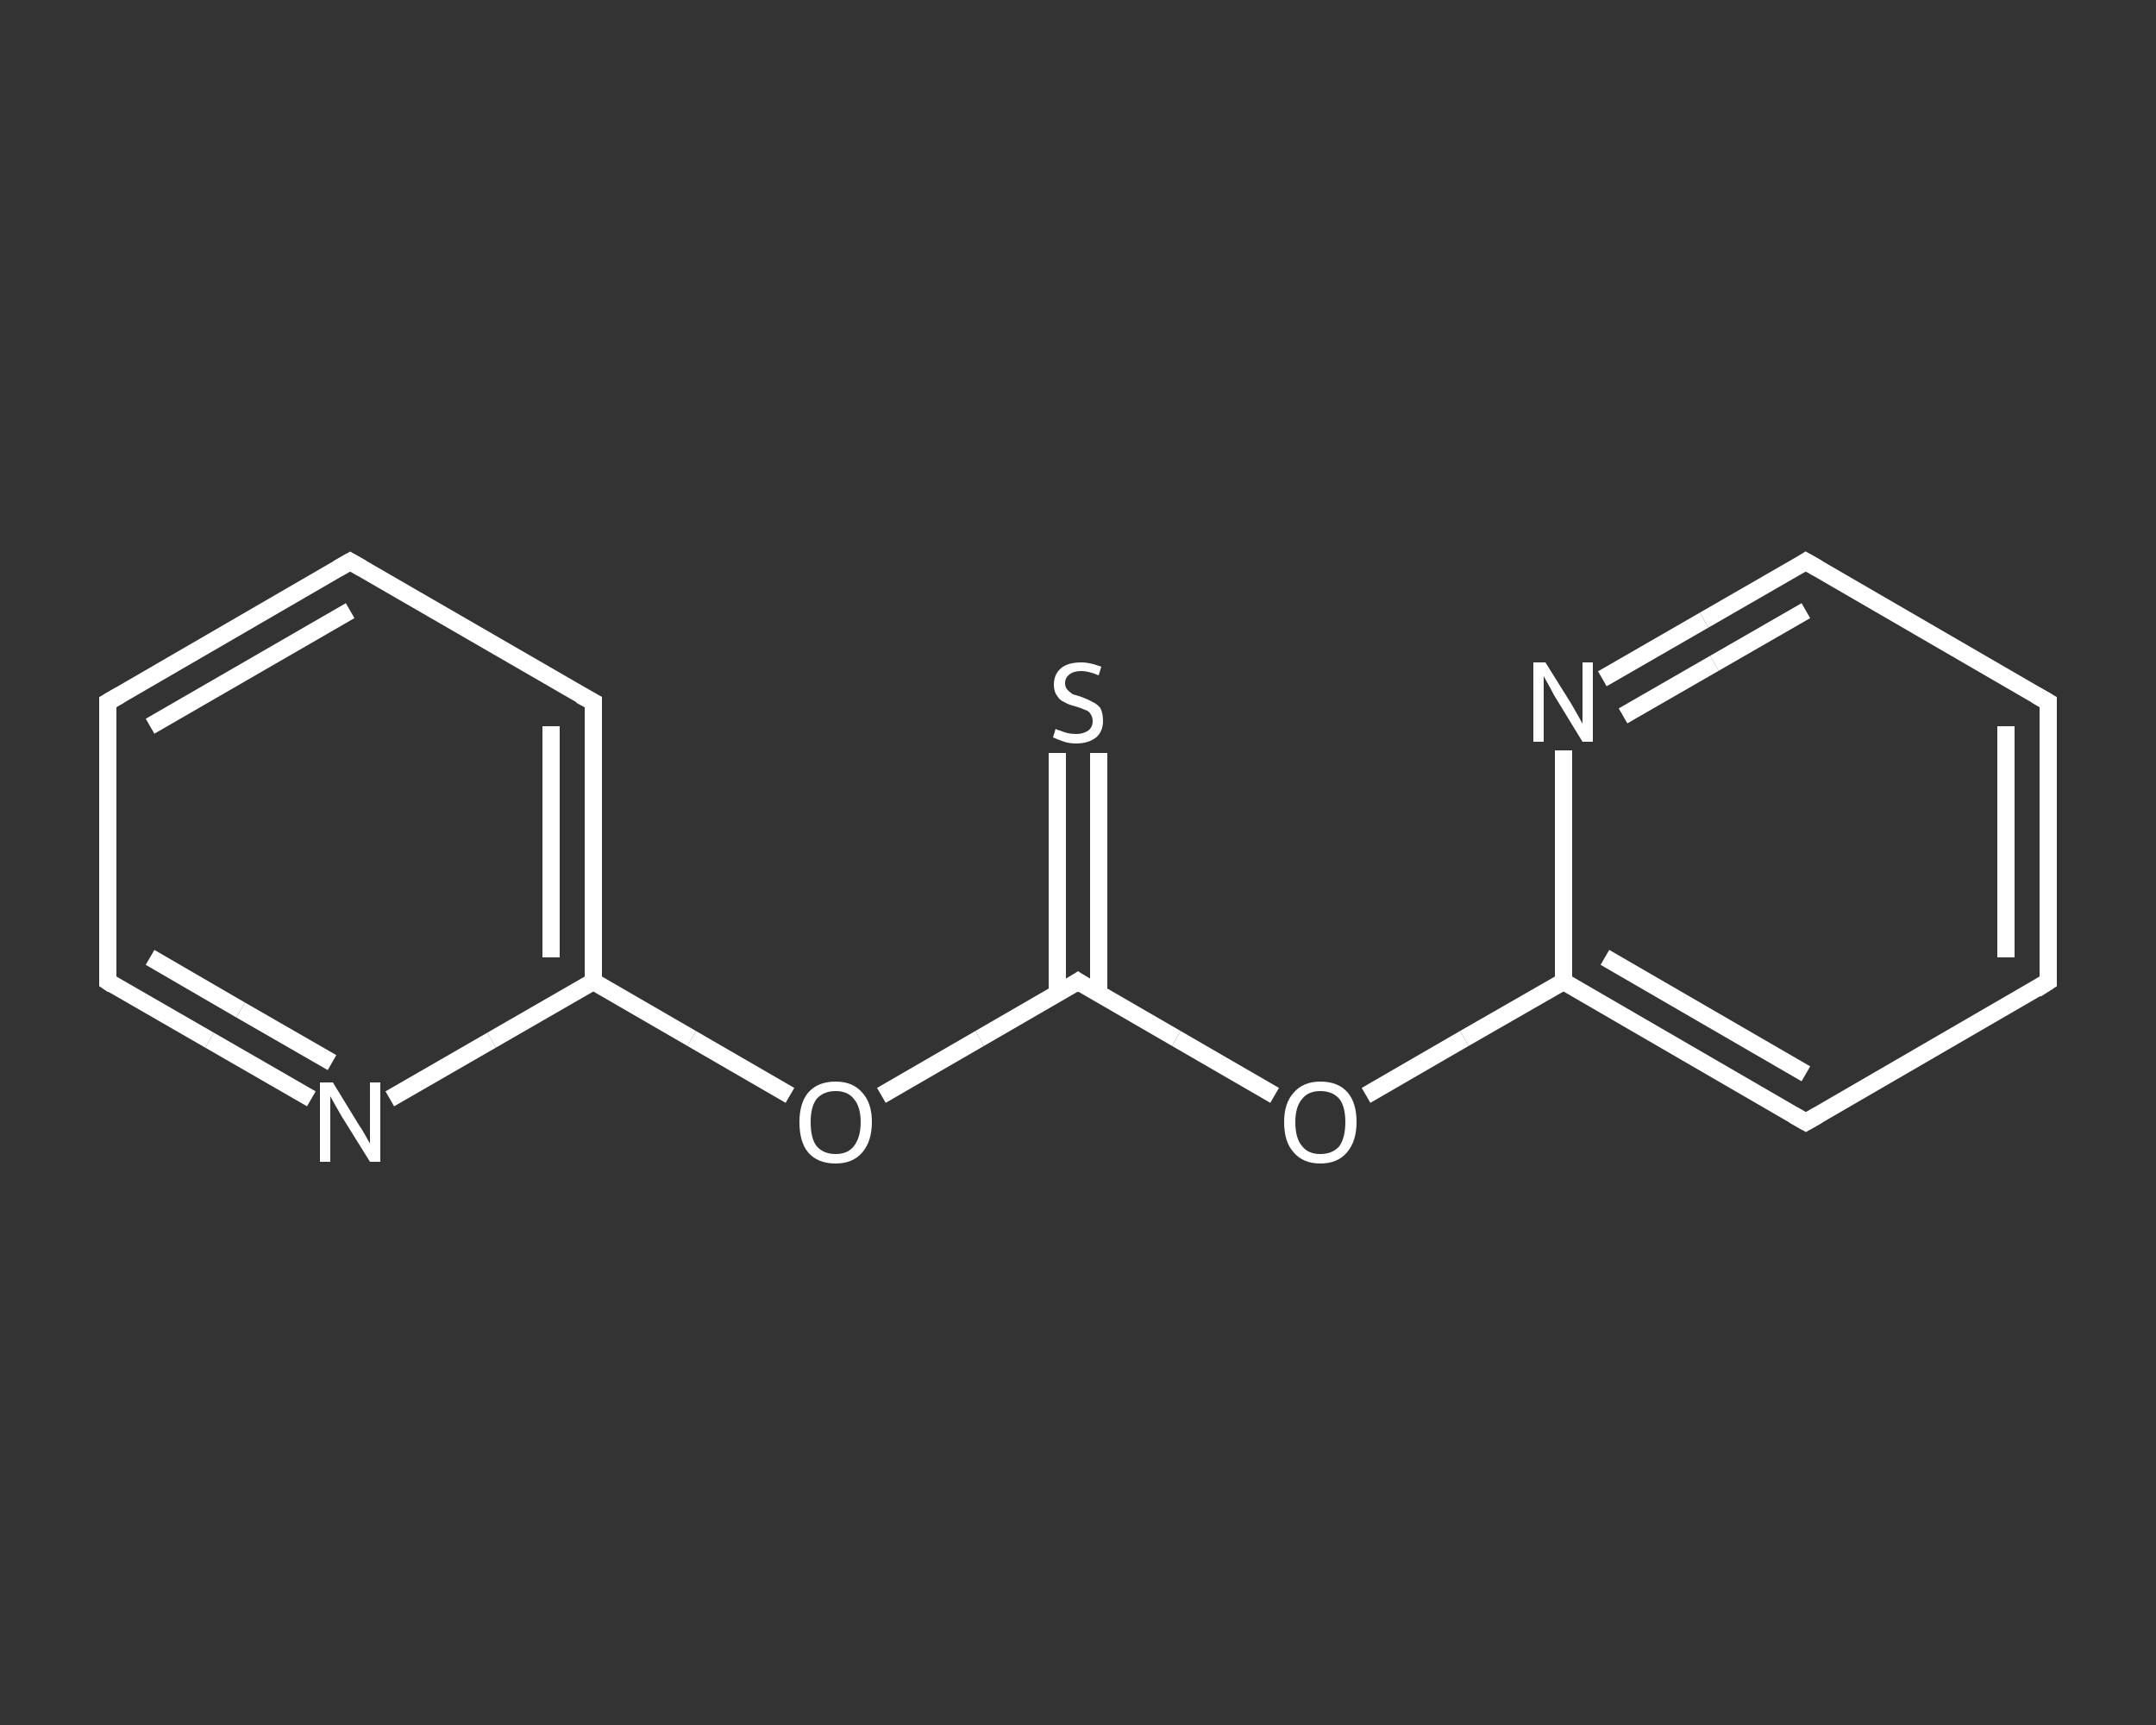 <?xml version='1.0' encoding='iso-8859-1'?>
<svg version='1.1' baseProfile='full'
              xmlns='http://www.w3.org/2000/svg'
                      xmlns:rdkit='http://www.rdkit.org/xml'
                      xmlns:xlink='http://www.w3.org/1999/xlink'
                  xml:space='preserve'
width='250px' height='200px' viewBox='0 0 250 200'>
<rect x="0" y="0" width="250" height="200" fill="#333333" stroke="none"/>
<!-- END OF HEADER -->
<rect style='opacity:1.0;fill:transparent;stroke:none' width='250.0' height='200.0' x='0.0' y='0.0'> </rect>
<path class='bond-0 atom-0 atom-1' d='M 127.4,87.3 L 127.4,101.3' style='fill:none;fill-rule:evenodd;stroke:#FFFFFF;stroke-width:2.0px;stroke-linecap:butt;stroke-linejoin:miter;stroke-opacity:1' />
<path class='bond-0 atom-0 atom-1' d='M 127.4,101.3 L 127.4,115.2' style='fill:none;fill-rule:evenodd;stroke:#FFFFFF;stroke-width:2.0px;stroke-linecap:butt;stroke-linejoin:miter;stroke-opacity:1' />
<path class='bond-0 atom-0 atom-1' d='M 122.6,87.3 L 122.6,101.3' style='fill:none;fill-rule:evenodd;stroke:#FFFFFF;stroke-width:2.0px;stroke-linecap:butt;stroke-linejoin:miter;stroke-opacity:1' />
<path class='bond-0 atom-0 atom-1' d='M 122.6,101.3 L 122.6,115.2' style='fill:none;fill-rule:evenodd;stroke:#FFFFFF;stroke-width:2.0px;stroke-linecap:butt;stroke-linejoin:miter;stroke-opacity:1' />
<path class='bond-1 atom-1 atom-2' d='M 125.0,113.8 L 136.4,120.4' style='fill:none;fill-rule:evenodd;stroke:#FFFFFF;stroke-width:2.0px;stroke-linecap:butt;stroke-linejoin:miter;stroke-opacity:1' />
<path class='bond-1 atom-1 atom-2' d='M 136.4,120.4 L 147.8,127.0' style='fill:none;fill-rule:evenodd;stroke:#FFFFFF;stroke-width:2.0px;stroke-linecap:butt;stroke-linejoin:miter;stroke-opacity:1' />
<path class='bond-2 atom-2 atom-3' d='M 158.4,127.0 L 169.8,120.4' style='fill:none;fill-rule:evenodd;stroke:#FFFFFF;stroke-width:2.0px;stroke-linecap:butt;stroke-linejoin:miter;stroke-opacity:1' />
<path class='bond-2 atom-2 atom-3' d='M 169.8,120.4 L 181.3,113.8' style='fill:none;fill-rule:evenodd;stroke:#FFFFFF;stroke-width:2.0px;stroke-linecap:butt;stroke-linejoin:miter;stroke-opacity:1' />
<path class='bond-3 atom-3 atom-4' d='M 181.3,113.8 L 209.4,130.1' style='fill:none;fill-rule:evenodd;stroke:#FFFFFF;stroke-width:2.0px;stroke-linecap:butt;stroke-linejoin:miter;stroke-opacity:1' />
<path class='bond-3 atom-3 atom-4' d='M 186.1,111.0 L 209.4,124.5' style='fill:none;fill-rule:evenodd;stroke:#FFFFFF;stroke-width:2.0px;stroke-linecap:butt;stroke-linejoin:miter;stroke-opacity:1' />
<path class='bond-4 atom-4 atom-5' d='M 209.4,130.1 L 237.5,113.8' style='fill:none;fill-rule:evenodd;stroke:#FFFFFF;stroke-width:2.0px;stroke-linecap:butt;stroke-linejoin:miter;stroke-opacity:1' />
<path class='bond-5 atom-5 atom-6' d='M 237.5,113.8 L 237.5,81.4' style='fill:none;fill-rule:evenodd;stroke:#FFFFFF;stroke-width:2.0px;stroke-linecap:butt;stroke-linejoin:miter;stroke-opacity:1' />
<path class='bond-5 atom-5 atom-6' d='M 232.6,111.0 L 232.6,84.2' style='fill:none;fill-rule:evenodd;stroke:#FFFFFF;stroke-width:2.0px;stroke-linecap:butt;stroke-linejoin:miter;stroke-opacity:1' />
<path class='bond-6 atom-6 atom-7' d='M 237.5,81.4 L 209.4,65.1' style='fill:none;fill-rule:evenodd;stroke:#FFFFFF;stroke-width:2.0px;stroke-linecap:butt;stroke-linejoin:miter;stroke-opacity:1' />
<path class='bond-7 atom-7 atom-8' d='M 209.4,65.1 L 197.6,71.9' style='fill:none;fill-rule:evenodd;stroke:#FFFFFF;stroke-width:2.0px;stroke-linecap:butt;stroke-linejoin:miter;stroke-opacity:1' />
<path class='bond-7 atom-7 atom-8' d='M 197.6,71.9 L 185.8,78.7' style='fill:none;fill-rule:evenodd;stroke:#FFFFFF;stroke-width:2.0px;stroke-linecap:butt;stroke-linejoin:miter;stroke-opacity:1' />
<path class='bond-7 atom-7 atom-8' d='M 209.4,70.8 L 198.8,76.9' style='fill:none;fill-rule:evenodd;stroke:#FFFFFF;stroke-width:2.0px;stroke-linecap:butt;stroke-linejoin:miter;stroke-opacity:1' />
<path class='bond-7 atom-7 atom-8' d='M 198.8,76.9 L 188.2,83.0' style='fill:none;fill-rule:evenodd;stroke:#FFFFFF;stroke-width:2.0px;stroke-linecap:butt;stroke-linejoin:miter;stroke-opacity:1' />
<path class='bond-8 atom-1 atom-9' d='M 125.0,113.8 L 113.6,120.4' style='fill:none;fill-rule:evenodd;stroke:#FFFFFF;stroke-width:2.0px;stroke-linecap:butt;stroke-linejoin:miter;stroke-opacity:1' />
<path class='bond-8 atom-1 atom-9' d='M 113.6,120.4 L 102.2,127.0' style='fill:none;fill-rule:evenodd;stroke:#FFFFFF;stroke-width:2.0px;stroke-linecap:butt;stroke-linejoin:miter;stroke-opacity:1' />
<path class='bond-9 atom-9 atom-10' d='M 91.6,127.0 L 80.2,120.4' style='fill:none;fill-rule:evenodd;stroke:#FFFFFF;stroke-width:2.0px;stroke-linecap:butt;stroke-linejoin:miter;stroke-opacity:1' />
<path class='bond-9 atom-9 atom-10' d='M 80.2,120.4 L 68.8,113.8' style='fill:none;fill-rule:evenodd;stroke:#FFFFFF;stroke-width:2.0px;stroke-linecap:butt;stroke-linejoin:miter;stroke-opacity:1' />
<path class='bond-10 atom-10 atom-11' d='M 68.8,113.8 L 68.8,81.4' style='fill:none;fill-rule:evenodd;stroke:#FFFFFF;stroke-width:2.0px;stroke-linecap:butt;stroke-linejoin:miter;stroke-opacity:1' />
<path class='bond-10 atom-10 atom-11' d='M 63.9,111.0 L 63.9,84.2' style='fill:none;fill-rule:evenodd;stroke:#FFFFFF;stroke-width:2.0px;stroke-linecap:butt;stroke-linejoin:miter;stroke-opacity:1' />
<path class='bond-11 atom-11 atom-12' d='M 68.8,81.4 L 40.6,65.1' style='fill:none;fill-rule:evenodd;stroke:#FFFFFF;stroke-width:2.0px;stroke-linecap:butt;stroke-linejoin:miter;stroke-opacity:1' />
<path class='bond-12 atom-12 atom-13' d='M 40.6,65.1 L 12.5,81.4' style='fill:none;fill-rule:evenodd;stroke:#FFFFFF;stroke-width:2.0px;stroke-linecap:butt;stroke-linejoin:miter;stroke-opacity:1' />
<path class='bond-12 atom-12 atom-13' d='M 40.6,70.8 L 17.4,84.2' style='fill:none;fill-rule:evenodd;stroke:#FFFFFF;stroke-width:2.0px;stroke-linecap:butt;stroke-linejoin:miter;stroke-opacity:1' />
<path class='bond-13 atom-13 atom-14' d='M 12.5,81.4 L 12.5,113.8' style='fill:none;fill-rule:evenodd;stroke:#FFFFFF;stroke-width:2.0px;stroke-linecap:butt;stroke-linejoin:miter;stroke-opacity:1' />
<path class='bond-14 atom-14 atom-15' d='M 12.5,113.8 L 24.3,120.6' style='fill:none;fill-rule:evenodd;stroke:#FFFFFF;stroke-width:2.0px;stroke-linecap:butt;stroke-linejoin:miter;stroke-opacity:1' />
<path class='bond-14 atom-14 atom-15' d='M 24.3,120.6 L 36.1,127.4' style='fill:none;fill-rule:evenodd;stroke:#FFFFFF;stroke-width:2.0px;stroke-linecap:butt;stroke-linejoin:miter;stroke-opacity:1' />
<path class='bond-14 atom-14 atom-15' d='M 17.4,111.0 L 27.9,117.1' style='fill:none;fill-rule:evenodd;stroke:#FFFFFF;stroke-width:2.0px;stroke-linecap:butt;stroke-linejoin:miter;stroke-opacity:1' />
<path class='bond-14 atom-14 atom-15' d='M 27.9,117.1 L 38.5,123.2' style='fill:none;fill-rule:evenodd;stroke:#FFFFFF;stroke-width:2.0px;stroke-linecap:butt;stroke-linejoin:miter;stroke-opacity:1' />
<path class='bond-15 atom-8 atom-3' d='M 181.3,87.0 L 181.3,100.4' style='fill:none;fill-rule:evenodd;stroke:#FFFFFF;stroke-width:2.0px;stroke-linecap:butt;stroke-linejoin:miter;stroke-opacity:1' />
<path class='bond-15 atom-8 atom-3' d='M 181.3,100.4 L 181.3,113.8' style='fill:none;fill-rule:evenodd;stroke:#FFFFFF;stroke-width:2.0px;stroke-linecap:butt;stroke-linejoin:miter;stroke-opacity:1' />
<path class='bond-16 atom-15 atom-10' d='M 45.2,127.4 L 57.0,120.6' style='fill:none;fill-rule:evenodd;stroke:#FFFFFF;stroke-width:2.0px;stroke-linecap:butt;stroke-linejoin:miter;stroke-opacity:1' />
<path class='bond-16 atom-15 atom-10' d='M 57.0,120.6 L 68.8,113.8' style='fill:none;fill-rule:evenodd;stroke:#FFFFFF;stroke-width:2.0px;stroke-linecap:butt;stroke-linejoin:miter;stroke-opacity:1' />
<path d='M 125.6,114.2 L 125.0,113.8 L 124.4,114.2' style='fill:none;stroke:#FFFFFF;stroke-width:2.0px;stroke-linecap:butt;stroke-linejoin:miter;stroke-opacity:1;' />
<path d='M 208.0,129.3 L 209.4,130.1 L 210.8,129.3' style='fill:none;stroke:#FFFFFF;stroke-width:2.0px;stroke-linecap:butt;stroke-linejoin:miter;stroke-opacity:1;' />
<path d='M 236.1,114.7 L 237.5,113.8 L 237.5,112.2' style='fill:none;stroke:#FFFFFF;stroke-width:2.0px;stroke-linecap:butt;stroke-linejoin:miter;stroke-opacity:1;' />
<path d='M 237.5,83.0 L 237.5,81.4 L 236.1,80.6' style='fill:none;stroke:#FFFFFF;stroke-width:2.0px;stroke-linecap:butt;stroke-linejoin:miter;stroke-opacity:1;' />
<path d='M 210.8,65.9 L 209.4,65.1 L 208.8,65.5' style='fill:none;stroke:#FFFFFF;stroke-width:2.0px;stroke-linecap:butt;stroke-linejoin:miter;stroke-opacity:1;' />
<path d='M 68.8,83.0 L 68.8,81.4 L 67.3,80.6' style='fill:none;stroke:#FFFFFF;stroke-width:2.0px;stroke-linecap:butt;stroke-linejoin:miter;stroke-opacity:1;' />
<path d='M 42.0,65.9 L 40.6,65.1 L 39.2,65.9' style='fill:none;stroke:#FFFFFF;stroke-width:2.0px;stroke-linecap:butt;stroke-linejoin:miter;stroke-opacity:1;' />
<path d='M 13.9,80.6 L 12.5,81.4 L 12.5,83.0' style='fill:none;stroke:#FFFFFF;stroke-width:2.0px;stroke-linecap:butt;stroke-linejoin:miter;stroke-opacity:1;' />
<path d='M 12.5,112.2 L 12.5,113.8 L 13.1,114.2' style='fill:none;stroke:#FFFFFF;stroke-width:2.0px;stroke-linecap:butt;stroke-linejoin:miter;stroke-opacity:1;' />
<path class='atom-0' d='M 122.4 84.5
Q 122.5 84.6, 122.9 84.7
Q 123.4 84.9, 123.8 85.0
Q 124.3 85.1, 124.8 85.1
Q 125.6 85.1, 126.2 84.7
Q 126.7 84.3, 126.7 83.6
Q 126.7 83.1, 126.4 82.7
Q 126.2 82.4, 125.8 82.3
Q 125.4 82.1, 124.7 81.9
Q 123.9 81.7, 123.4 81.4
Q 122.9 81.2, 122.6 80.7
Q 122.2 80.2, 122.2 79.4
Q 122.2 78.2, 123.0 77.5
Q 123.8 76.8, 125.4 76.8
Q 126.4 76.8, 127.7 77.3
L 127.4 78.3
Q 126.2 77.8, 125.4 77.8
Q 124.5 77.8, 124.0 78.2
Q 123.5 78.6, 123.5 79.2
Q 123.5 79.7, 123.8 80.0
Q 124.1 80.3, 124.4 80.5
Q 124.8 80.6, 125.4 80.8
Q 126.2 81.1, 126.7 81.4
Q 127.2 81.6, 127.6 82.1
Q 127.9 82.7, 127.9 83.6
Q 127.9 84.8, 127.1 85.5
Q 126.2 86.2, 124.8 86.2
Q 124.0 86.2, 123.4 86.0
Q 122.8 85.8, 122.1 85.5
L 122.4 84.5
' fill='#FFFFFF'/>
<path class='atom-2' d='M 148.9 130.1
Q 148.9 127.9, 150.0 126.7
Q 151.1 125.4, 153.1 125.4
Q 155.2 125.4, 156.3 126.7
Q 157.3 127.9, 157.3 130.1
Q 157.3 132.3, 156.2 133.6
Q 155.1 134.9, 153.1 134.9
Q 151.1 134.9, 150.0 133.6
Q 148.9 132.4, 148.9 130.1
M 153.1 133.8
Q 154.5 133.8, 155.3 132.9
Q 156.0 131.9, 156.0 130.1
Q 156.0 128.3, 155.3 127.4
Q 154.5 126.5, 153.1 126.5
Q 151.7 126.5, 151.0 127.4
Q 150.2 128.3, 150.2 130.1
Q 150.2 132.0, 151.0 132.9
Q 151.7 133.8, 153.1 133.8
' fill='#FFFFFF'/>
<path class='atom-8' d='M 179.2 76.8
L 182.2 81.6
Q 182.5 82.1, 183.0 83.0
Q 183.5 83.9, 183.5 83.9
L 183.5 76.8
L 184.7 76.8
L 184.7 86.0
L 183.5 86.0
L 180.2 80.6
Q 179.9 80.0, 179.5 79.3
Q 179.1 78.6, 179.0 78.4
L 179.0 86.0
L 177.8 86.0
L 177.8 76.8
L 179.2 76.8
' fill='#FFFFFF'/>
<path class='atom-9' d='M 92.7 130.1
Q 92.7 127.9, 93.7 126.7
Q 94.8 125.4, 96.9 125.4
Q 98.9 125.4, 100.0 126.7
Q 101.1 127.9, 101.1 130.1
Q 101.1 132.3, 100.0 133.6
Q 98.9 134.9, 96.9 134.9
Q 94.8 134.9, 93.7 133.6
Q 92.7 132.4, 92.7 130.1
M 96.9 133.8
Q 98.3 133.8, 99.0 132.9
Q 99.8 131.9, 99.8 130.1
Q 99.8 128.3, 99.0 127.4
Q 98.3 126.5, 96.9 126.5
Q 95.5 126.5, 94.7 127.4
Q 94.0 128.3, 94.0 130.1
Q 94.0 132.0, 94.7 132.9
Q 95.5 133.8, 96.9 133.8
' fill='#FFFFFF'/>
<path class='atom-15' d='M 38.6 125.5
L 41.6 130.4
Q 41.9 130.8, 42.4 131.7
Q 42.9 132.6, 42.9 132.6
L 42.9 125.5
L 44.1 125.5
L 44.1 134.7
L 42.9 134.7
L 39.6 129.4
Q 39.2 128.7, 38.8 128.0
Q 38.4 127.3, 38.3 127.1
L 38.3 134.7
L 37.1 134.7
L 37.1 125.5
L 38.6 125.5
' fill='#FFFFFF'/>
</svg>
